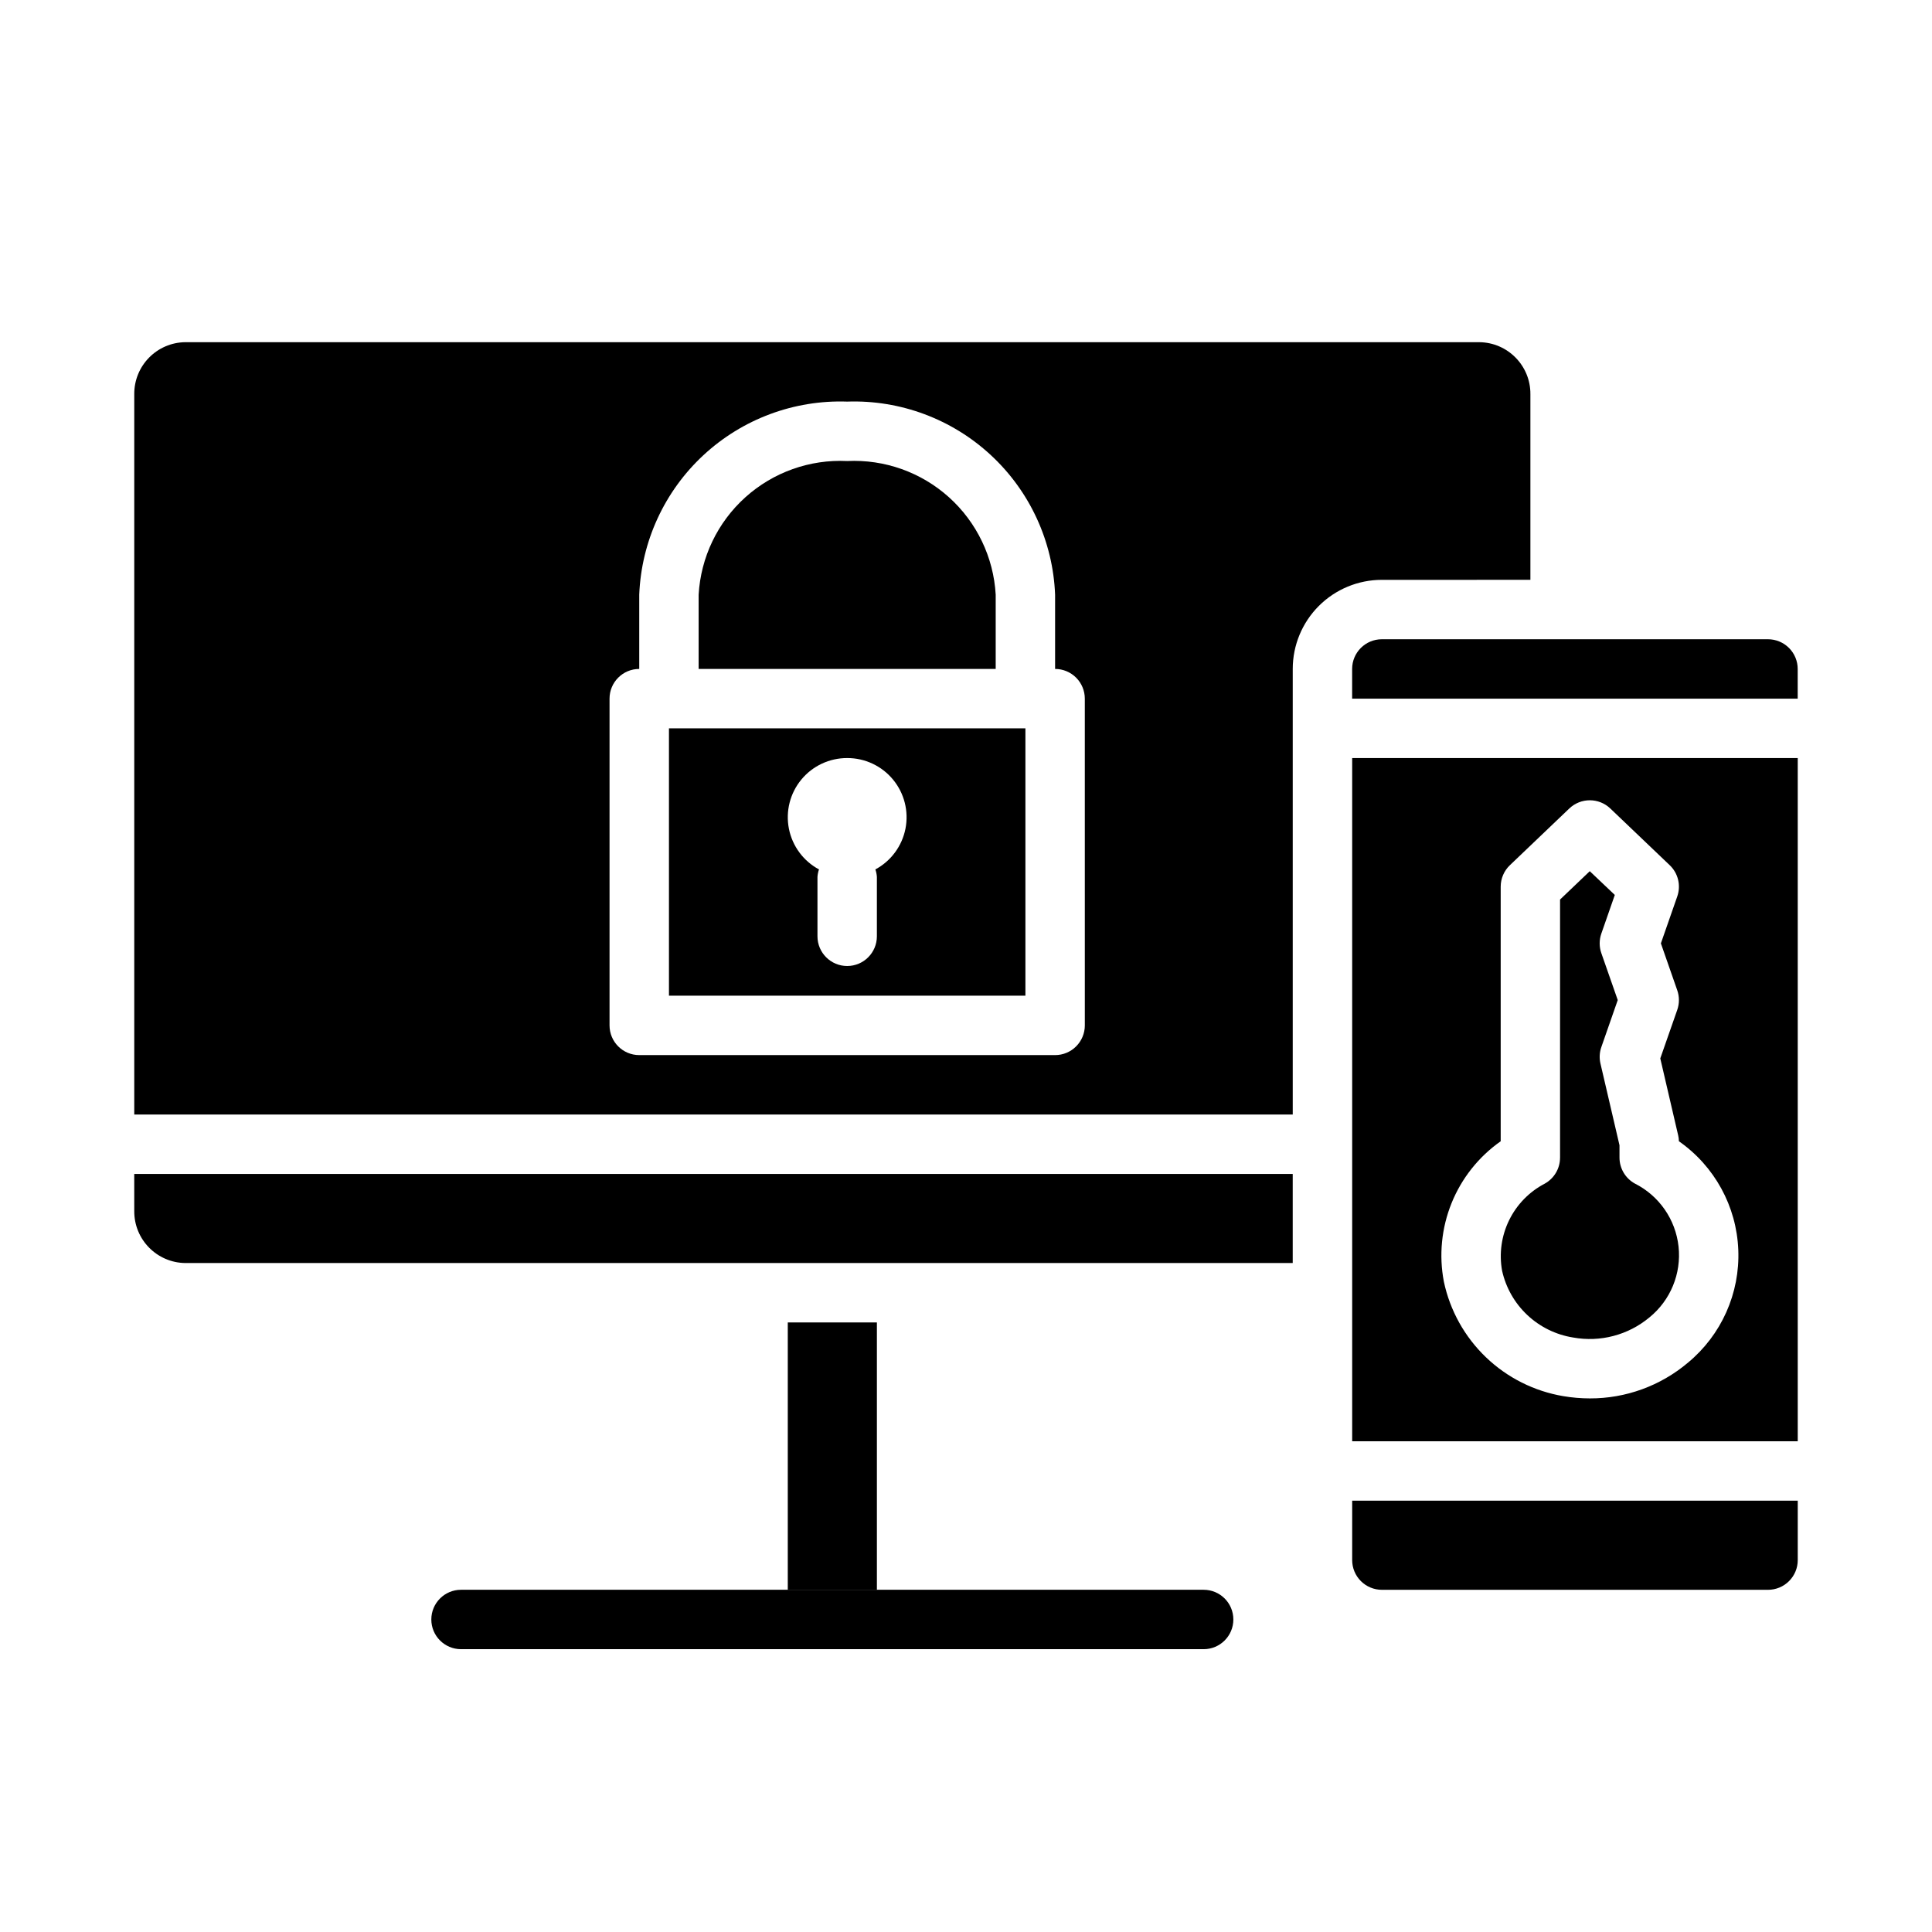 <?xml version="1.0" encoding="UTF-8"?>
<!-- Uploaded to: SVG Repo, www.svgrepo.com, Generator: SVG Repo Mixer Tools -->
<svg fill="#000000" width="800px" height="800px" version="1.1" viewBox="144 144 512 512" xmlns="http://www.w3.org/2000/svg">
 <g>
  <path d="m549.57 297.66v-49.203c0.055-7.543-6.012-13.707-13.555-13.773h-342.88c-7.543 0.066-13.605 6.231-13.555 13.773v190.9h307.01v-118.08c0-6.262 2.488-12.27 6.918-16.699 4.43-4.43 10.438-6.914 16.699-6.914zm-118.08 118.08c0 2.09-0.832 4.09-2.309 5.566-1.477 1.477-3.477 2.305-5.566 2.305h-110.21c-4.348 0-7.871-3.523-7.871-7.871v-86.594c0-4.348 3.523-7.871 7.871-7.871v-19.68c0.559-14.078 6.668-27.367 16.992-36.953 10.328-9.59 24.027-14.699 38.113-14.215 14.082-0.484 27.785 4.625 38.109 14.215 10.328 9.586 16.438 22.875 16.992 36.953v19.68c2.09 0 4.09 0.832 5.566 2.305 1.477 1.477 2.309 3.481 2.309 5.566z"/>
  <path d="m321.28 407.87h94.465v-70.848h-94.465zm47.23-62.977h0.004c4.699-0.016 9.156 2.078 12.148 5.703 2.992 3.625 4.203 8.398 3.297 13.012-0.91 4.613-3.836 8.574-7.977 10.797 0.223 0.637 0.355 1.301 0.402 1.977v15.742c0 4.348-3.523 7.875-7.871 7.875-4.348 0-7.875-3.527-7.875-7.875v-15.742c0.047-0.676 0.18-1.34 0.402-1.977-4.141-2.223-7.066-6.184-7.973-10.797s0.301-9.387 3.293-13.012 7.449-5.719 12.152-5.703z"/>
  <path d="m407.87 301.6c-0.559-9.902-5.012-19.184-12.383-25.82-7.375-6.633-17.07-10.086-26.977-9.602-9.91-0.484-19.605 2.969-26.977 9.602-7.375 6.637-11.824 15.918-12.387 25.82v19.68h78.723z"/>
  <path d="m352.77 494.46h23.617v70.848h-23.617z"/>
  <path d="m179.58 464.94c-0.051 7.547 6.012 13.707 13.555 13.777h293.45v-23.617h-307.01z"/>
  <path d="m612.54 313.41h-102.34c-4.348 0-7.871 3.523-7.871 7.871v7.871h118.08v-7.871c0-2.086-0.828-4.09-2.305-5.566-1.477-1.477-3.477-2.305-5.566-2.305z"/>
  <path d="m560.87 498.45c7.195 1.312 14.602-0.629 20.223-5.305 5.606-4.547 8.52-11.629 7.738-18.805s-5.152-13.465-11.602-16.699c-2.5-1.387-4.047-4.023-4.047-6.879v-3.258l-5.047-21.664c-0.336-1.453-0.254-2.973 0.246-4.379l4.336-12.43-4.344-12.43c-0.59-1.684-0.59-3.512 0-5.195l3.566-10.234-6.637-6.297-7.871 7.512v68.406h-0.004c0 2.859-1.547 5.492-4.043 6.879-4.106 2.141-7.414 5.535-9.449 9.691s-2.691 8.852-1.863 13.406c1 4.492 3.328 8.574 6.68 11.727 3.352 3.152 7.574 5.227 12.117 5.953z"/>
  <path d="m502.34 557.44c0 2.09 0.828 4.09 2.305 5.566 1.477 1.477 3.477 2.309 5.566 2.309h102.34c2.09 0 4.09-0.832 5.566-2.309 1.477-1.477 2.305-3.477 2.305-5.566v-15.742h-118.08z"/>
  <path d="m502.34 525.95h118.08v-181.05h-118.08zm39.359-79.508v-67.465 0.004c0-2.152 0.883-4.215 2.441-5.699l15.742-15.027c3.043-2.898 7.824-2.898 10.863 0l15.742 15.027h0.004c2.238 2.133 3.019 5.379 1.996 8.297l-4.336 12.422 4.336 12.43c0.59 1.684 0.59 3.519 0 5.203l-4.496 12.855 4.723 20.316h0.004c0.129 0.539 0.199 1.086 0.211 1.641 9.453 6.602 15.273 17.242 15.734 28.762 0.465 11.523-4.484 22.598-13.371 29.938-7.266 6.129-16.473 9.477-25.977 9.445-2.356-0.004-4.707-0.203-7.031-0.598-7.707-1.301-14.844-4.887-20.488-10.297-5.644-5.406-9.531-12.387-11.156-20.031-1.34-6.996-0.629-14.23 2.039-20.832 2.672-6.602 7.191-12.293 13.02-16.387z"/>
  <path d="m462.98 581.05h-196.8c-4.348 0-7.875-3.523-7.875-7.871s3.527-7.871 7.875-7.871h196.8c4.348 0 7.871 3.523 7.871 7.871s-3.523 7.871-7.871 7.871z"/>
 </g>
</svg>